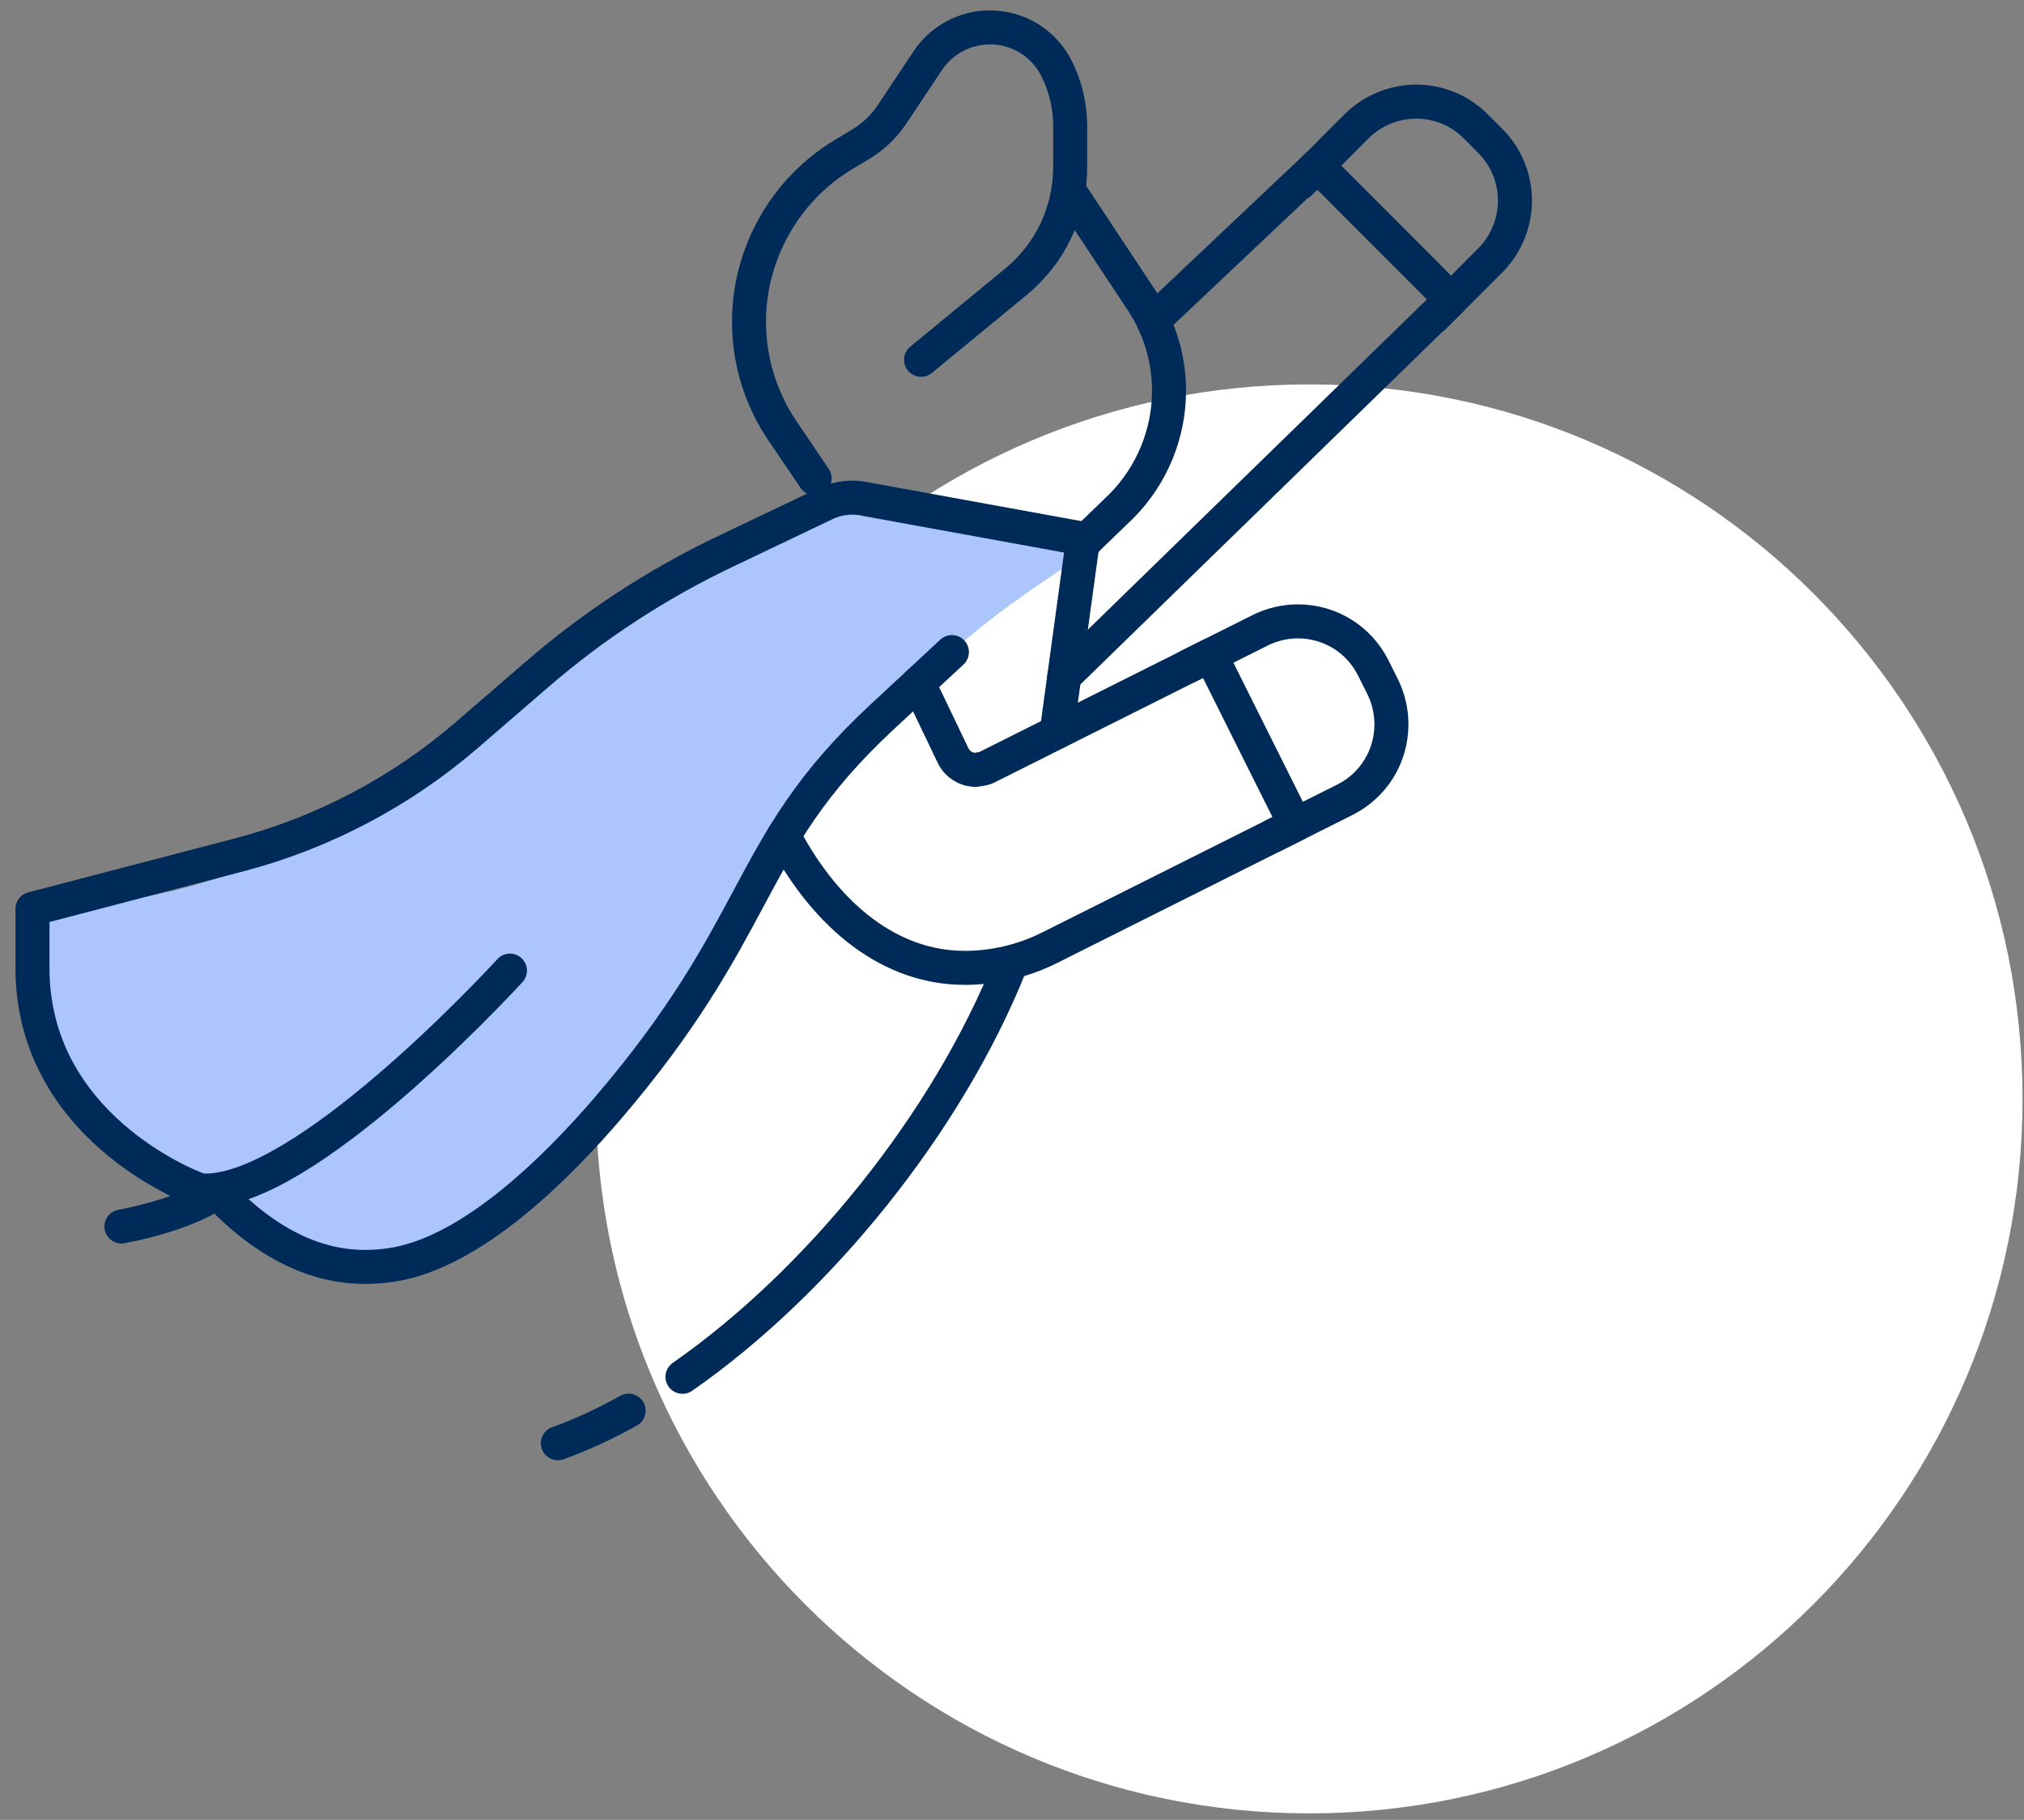 <svg width="119" height="107" viewBox="0 0 119 107" fill="none" xmlns="http://www.w3.org/2000/svg">
<rect x="0" y="0" width="119" height="107" fill="#808080" stroke="none"/>
<path d="M76.976 106.615C100.138 106.615 118.914 87.808 118.914 64.607C118.914 41.407 100.138 22.6 76.976 22.6C53.814 22.6 35.037 41.407 35.037 64.607C35.037 87.808 53.814 106.615 76.976 106.615Z" fill="white"/>
<path d="M1.909 53.363C1.909 53.363 0.07 60.156 7.086 67.183C7.786 67.885 17.717 75.72 25.843 74.133C27.123 73.883 29.523 74.663 42.501 55.581C48.623 46.579 50.702 43.538 54.972 39.262C56.29 37.942 57.924 36.637 59.434 35.531C61.827 33.779 63.905 32.531 63.905 32.531L48.522 29.62C48.522 29.62 36.77 34.617 23.867 45.559C14.041 53.893 1.909 53.363 1.909 53.363Z" fill="#ACC6FC"/>
<path d="M47.895 28.122L46.011 25.342C44.72 23.438 44.037 21.214 44.037 18.911C44.037 14.912 46.163 11.151 49.584 9.093L50.605 8.48C51.338 8.04 51.976 7.43 52.45 6.719L54.545 3.571C55.36 2.345 56.728 1.611 58.201 1.611C59.875 1.611 61.38 2.544 62.129 4.043C62.649 5.086 62.921 6.251 62.921 7.41V9.813C62.921 12.437 61.761 14.896 59.739 16.559L54.153 21.155" stroke="#002B58" stroke-width="2" stroke-miterlimit="10" stroke-linecap="round" stroke-linejoin="round"/>
<path d="M63.053 11.516L67.136 17.681C68.181 19.257 68.733 21.089 68.733 22.98C68.733 25.504 67.711 27.974 65.93 29.758L63.906 31.714" stroke="#002B58" stroke-width="2" stroke-miterlimit="10" stroke-linecap="round" stroke-linejoin="round"/>
<path d="M67.801 18.855L77.449 9.738L85.314 17.616L62.574 39.767" stroke="#002B58" stroke-width="2" stroke-miterlimit="10" stroke-linecap="round" stroke-linejoin="round"/>
<path d="M29.982 57.066C28.758 58.391 17.873 69.999 12.078 69.999H11.818L11.573 69.908C11.18 69.764 1.909 66.223 1.909 56.904V53.435L14.042 50.266C18.956 48.984 23.586 46.549 27.434 43.226L31.585 39.641C34.917 36.762 38.623 34.342 42.599 32.445L48.521 29.619C49.276 29.26 50.126 29.158 50.973 29.36L63.904 31.714" stroke="#002B58" stroke-width="2" stroke-miterlimit="10" stroke-linecap="round" stroke-linejoin="round"/>
<path d="M36.959 82.938C35.559 83.719 34.165 84.364 32.799 84.852" stroke="#002B58" stroke-width="2" stroke-miterlimit="10" stroke-linecap="round" stroke-linejoin="round"/>
<path d="M59.434 56.657C55.693 66.07 48.045 75.434 40.127 80.948" stroke="#002B58" stroke-width="2" stroke-miterlimit="10" stroke-linecap="round" stroke-linejoin="round"/>
<path d="M55.967 38.338L51.856 42.158C47.611 46.103 45.95 49.206 44.025 52.797C42.23 56.151 40.192 59.95 35.759 65.131C32.936 68.424 27.849 73.637 23.035 74.367C20.817 74.704 17.021 74.647 12.68 70.002" stroke="#002B58" stroke-width="2" stroke-miterlimit="10" stroke-linecap="round" stroke-linejoin="round"/>
<path d="M76.422 10.767L79.755 7.429C80.678 6.505 81.956 5.976 83.261 5.976H83.268C84.586 5.976 85.83 6.491 86.766 7.429L87.62 8.286C88.557 9.222 89.071 10.47 89.071 11.797C89.071 13.104 88.543 14.384 87.62 15.308L84.287 18.646" stroke="#002B58" stroke-width="2" stroke-miterlimit="10" stroke-linecap="round" stroke-linejoin="round"/>
<path d="M53.997 40.169L56.038 44.427C56.283 44.935 56.804 45.264 57.368 45.264C57.643 45.209 57.824 45.21 58.024 45.11L62.923 42.654L71.177 38.518L76.154 48.484L61.701 55.726C60.164 56.496 58.441 56.904 56.715 56.906C56.712 56.903 56.709 56.903 56.707 56.903C52.428 56.903 48.644 53.993 46.08 49.134" stroke="#002B58" stroke-width="2" stroke-miterlimit="10" stroke-linecap="round" stroke-linejoin="round"/>
<path d="M69.877 39.168L74.091 37.057C74.769 36.717 75.534 36.535 76.301 36.533H76.307C78.2 36.533 79.897 37.584 80.745 39.278L81.285 40.359C81.628 41.048 81.808 41.816 81.808 42.582C81.808 44.474 80.758 46.175 79.07 47.022L74.854 49.135" stroke="#002B58" stroke-width="2" stroke-miterlimit="10" stroke-linecap="round" stroke-linejoin="round"/>
<path d="M63.676 31.714L62.125 43.055" stroke="#002B58" stroke-width="2" stroke-miterlimit="10" stroke-linecap="round" stroke-linejoin="round"/>
<path d="M12.68 70.131C12.68 70.131 11.157 71.334 7.14 72.112" stroke="#002B58" stroke-width="2" stroke-miterlimit="10" stroke-linecap="round" stroke-linejoin="round"/>
</svg>
